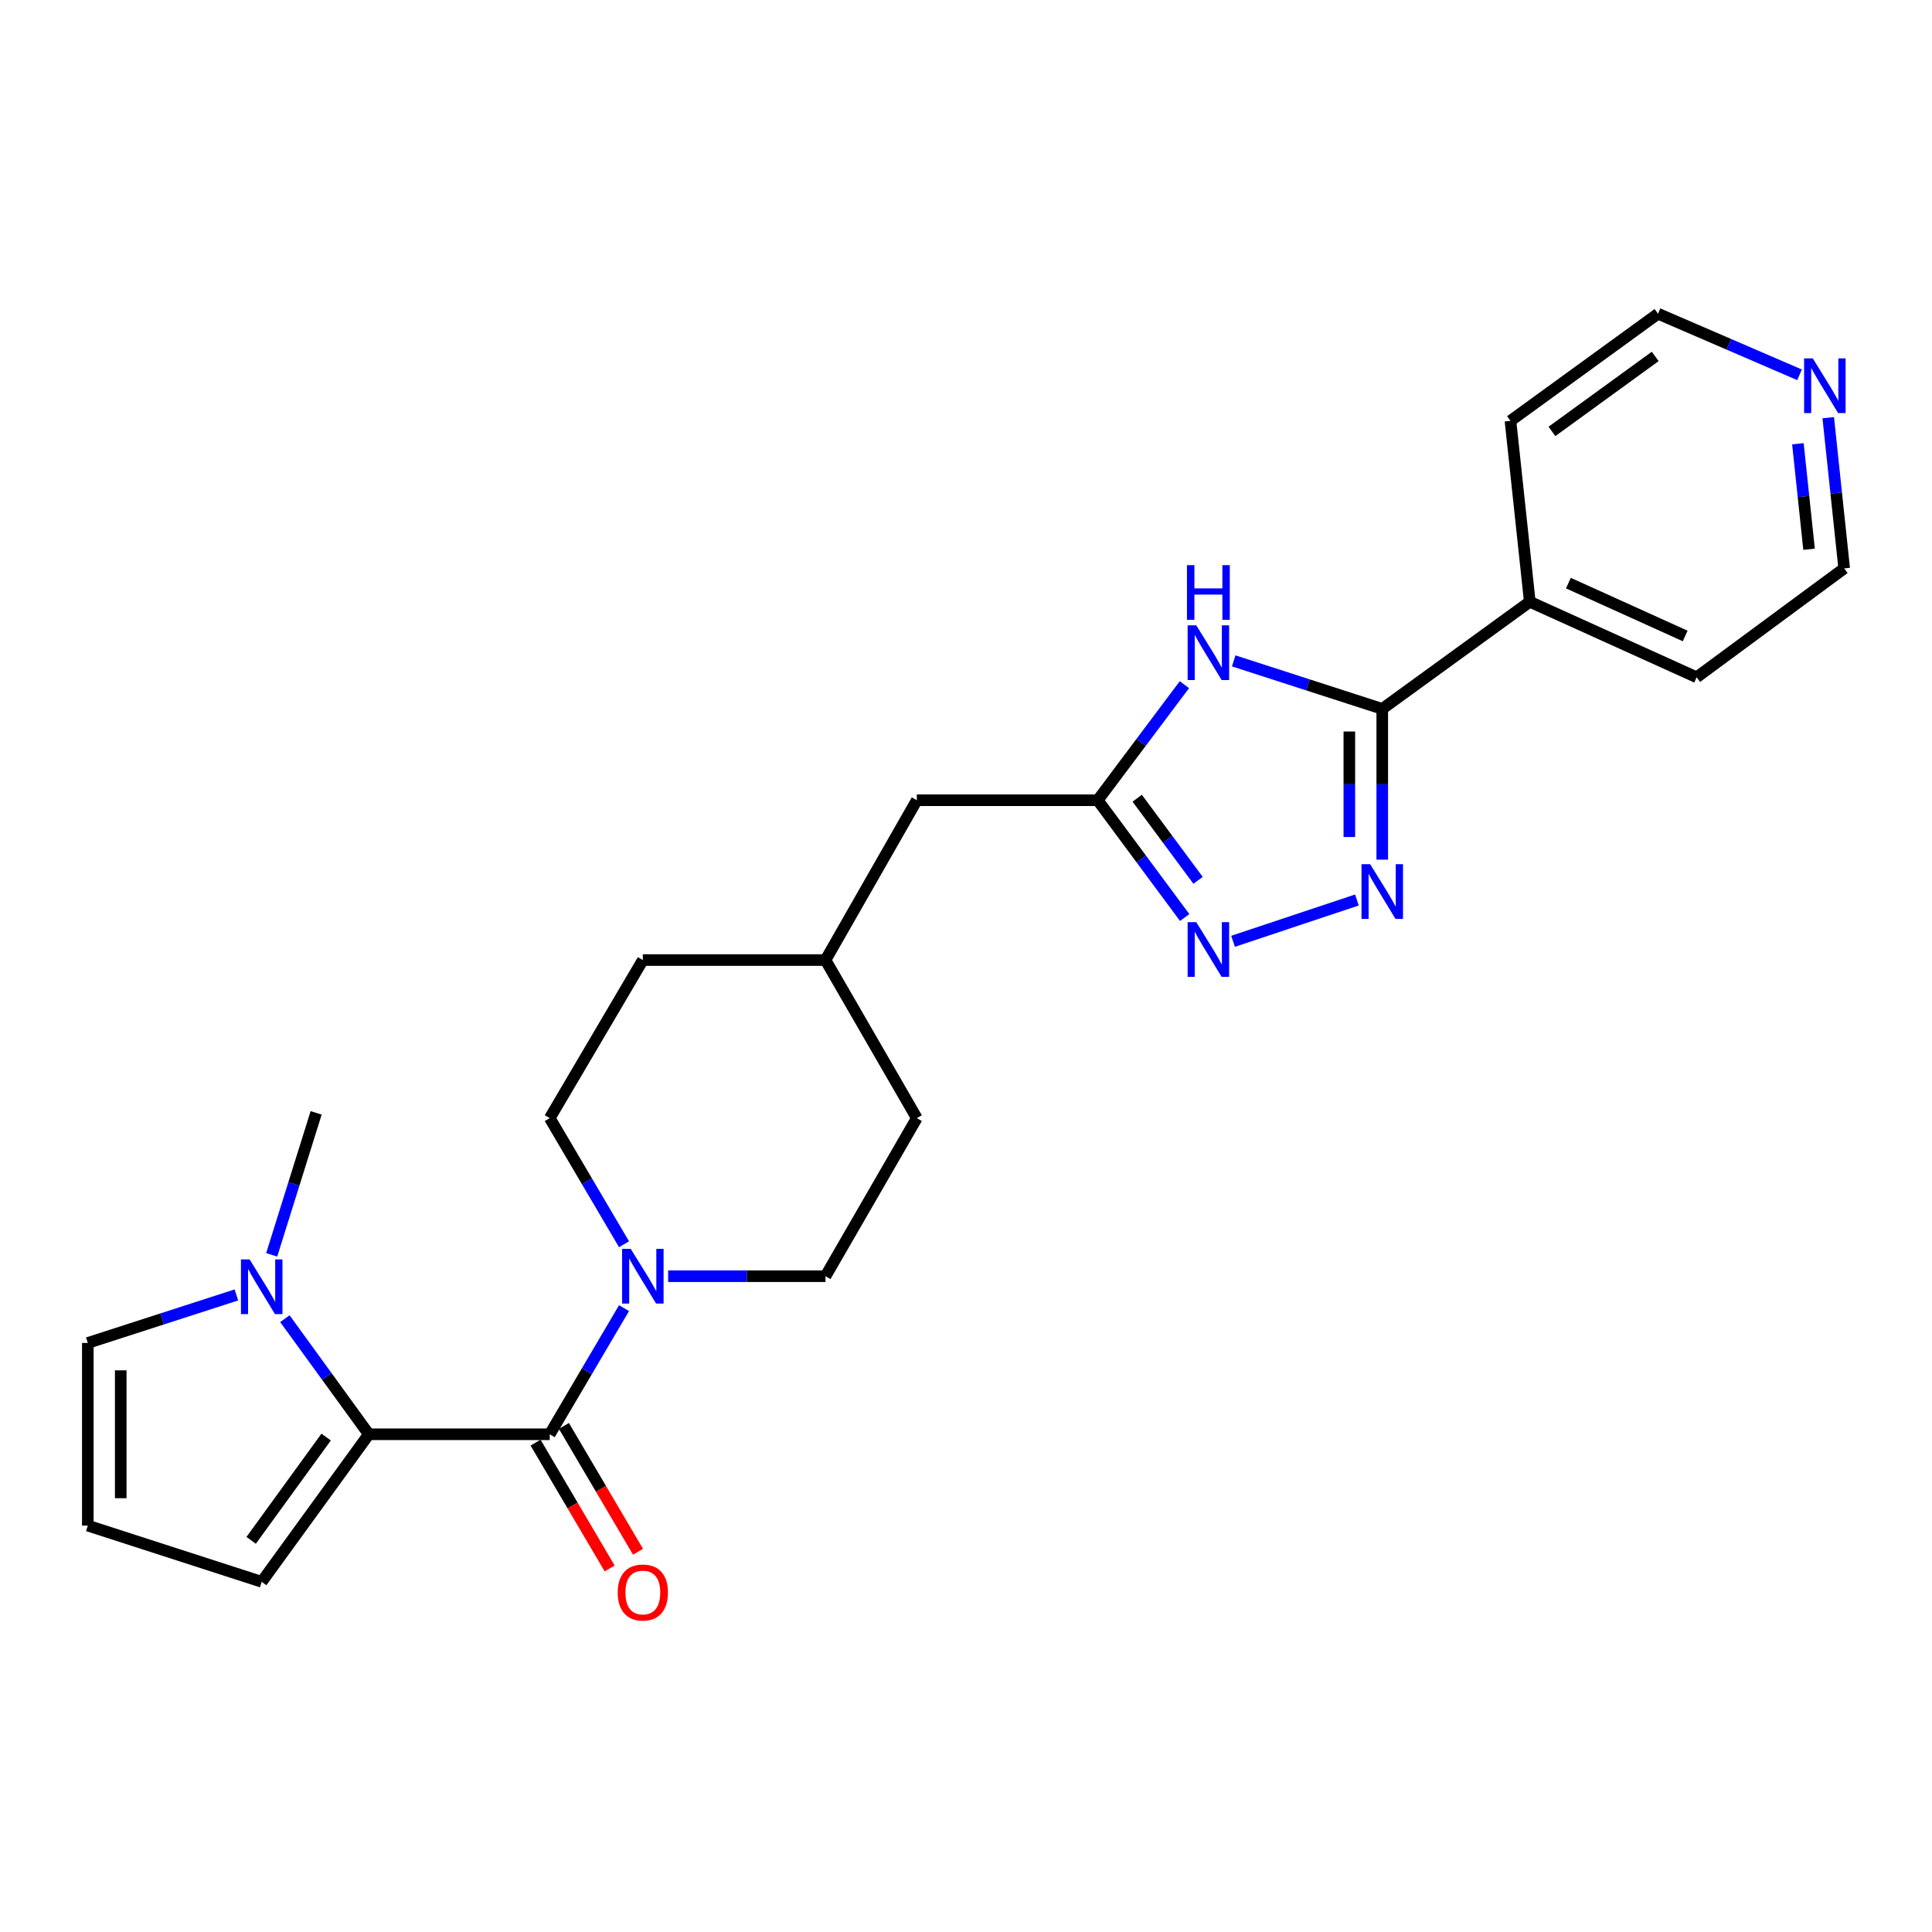 <?xml version='1.0' encoding='iso-8859-1'?>
<svg version='1.1' baseProfile='full'
              xmlns='http://www.w3.org/2000/svg'
                      xmlns:rdkit='http://www.rdkit.org/xml'
                      xmlns:xlink='http://www.w3.org/1999/xlink'
                  xml:space='preserve'
width='1000px' height='1000px' viewBox='0 0 1000 1000'>
<!-- END OF HEADER -->
<rect style='opacity:1.0;fill:#FFFFFF;stroke:none' width='1000' height='1000' x='0' y='0'> </rect>
<path class='bond-0' d='M 284.548,742.379 L 190.909,742.379' style='fill:none;fill-rule:evenodd;stroke:#000000;stroke-width:6px;stroke-linecap:butt;stroke-linejoin:miter;stroke-opacity:1' />
<path class='bond-1' d='M 284.548,742.379 L 303.771,709.737' style='fill:none;fill-rule:evenodd;stroke:#000000;stroke-width:6px;stroke-linecap:butt;stroke-linejoin:miter;stroke-opacity:1' />
<path class='bond-1' d='M 303.771,709.737 L 322.993,677.095' style='fill:none;fill-rule:evenodd;stroke:#0000FF;stroke-width:6px;stroke-linecap:butt;stroke-linejoin:miter;stroke-opacity:1' />
<path class='bond-2' d='M 277.208,746.701 L 296.384,779.263' style='fill:none;fill-rule:evenodd;stroke:#000000;stroke-width:6px;stroke-linecap:butt;stroke-linejoin:miter;stroke-opacity:1' />
<path class='bond-2' d='M 296.384,779.263 L 315.56,811.825' style='fill:none;fill-rule:evenodd;stroke:#FF0000;stroke-width:6px;stroke-linecap:butt;stroke-linejoin:miter;stroke-opacity:1' />
<path class='bond-2' d='M 291.888,738.056 L 311.063,770.618' style='fill:none;fill-rule:evenodd;stroke:#000000;stroke-width:6px;stroke-linecap:butt;stroke-linejoin:miter;stroke-opacity:1' />
<path class='bond-2' d='M 311.063,770.618 L 330.239,803.18' style='fill:none;fill-rule:evenodd;stroke:#FF0000;stroke-width:6px;stroke-linecap:butt;stroke-linejoin:miter;stroke-opacity:1' />
<path class='bond-3' d='M 190.909,742.379 L 169.182,712.46' style='fill:none;fill-rule:evenodd;stroke:#000000;stroke-width:6px;stroke-linecap:butt;stroke-linejoin:miter;stroke-opacity:1' />
<path class='bond-3' d='M 169.182,712.46 L 147.455,682.541' style='fill:none;fill-rule:evenodd;stroke:#0000FF;stroke-width:6px;stroke-linecap:butt;stroke-linejoin:miter;stroke-opacity:1' />
<path class='bond-4' d='M 190.909,742.379 L 135.459,818.745' style='fill:none;fill-rule:evenodd;stroke:#000000;stroke-width:6px;stroke-linecap:butt;stroke-linejoin:miter;stroke-opacity:1' />
<path class='bond-4' d='M 168.807,743.824 L 129.992,797.281' style='fill:none;fill-rule:evenodd;stroke:#000000;stroke-width:6px;stroke-linecap:butt;stroke-linejoin:miter;stroke-opacity:1' />
<path class='bond-5' d='M 702.34,465.843 L 638.223,487.218' style='fill:none;fill-rule:evenodd;stroke:#0000FF;stroke-width:6px;stroke-linecap:butt;stroke-linejoin:miter;stroke-opacity:1' />
<path class='bond-6' d='M 715.452,444.949 L 715.452,405.937' style='fill:none;fill-rule:evenodd;stroke:#0000FF;stroke-width:6px;stroke-linecap:butt;stroke-linejoin:miter;stroke-opacity:1' />
<path class='bond-6' d='M 715.452,405.937 L 715.452,366.925' style='fill:none;fill-rule:evenodd;stroke:#000000;stroke-width:6px;stroke-linecap:butt;stroke-linejoin:miter;stroke-opacity:1' />
<path class='bond-6' d='M 698.416,433.245 L 698.416,405.937' style='fill:none;fill-rule:evenodd;stroke:#0000FF;stroke-width:6px;stroke-linecap:butt;stroke-linejoin:miter;stroke-opacity:1' />
<path class='bond-6' d='M 698.416,405.937 L 698.416,378.629' style='fill:none;fill-rule:evenodd;stroke:#000000;stroke-width:6px;stroke-linecap:butt;stroke-linejoin:miter;stroke-opacity:1' />
<path class='bond-7' d='M 613.047,354.379 L 590.613,384.289' style='fill:none;fill-rule:evenodd;stroke:#0000FF;stroke-width:6px;stroke-linecap:butt;stroke-linejoin:miter;stroke-opacity:1' />
<path class='bond-7' d='M 590.613,384.289 L 568.18,414.199' style='fill:none;fill-rule:evenodd;stroke:#000000;stroke-width:6px;stroke-linecap:butt;stroke-linejoin:miter;stroke-opacity:1' />
<path class='bond-8' d='M 638.562,342.069 L 677.007,354.497' style='fill:none;fill-rule:evenodd;stroke:#0000FF;stroke-width:6px;stroke-linecap:butt;stroke-linejoin:miter;stroke-opacity:1' />
<path class='bond-8' d='M 677.007,354.497 L 715.452,366.925' style='fill:none;fill-rule:evenodd;stroke:#000000;stroke-width:6px;stroke-linecap:butt;stroke-linejoin:miter;stroke-opacity:1' />
<path class='bond-9' d='M 715.452,366.925 L 791.818,311.475' style='fill:none;fill-rule:evenodd;stroke:#000000;stroke-width:6px;stroke-linecap:butt;stroke-linejoin:miter;stroke-opacity:1' />
<path class='bond-10' d='M 613.179,474.909 L 590.68,444.554' style='fill:none;fill-rule:evenodd;stroke:#0000FF;stroke-width:6px;stroke-linecap:butt;stroke-linejoin:miter;stroke-opacity:1' />
<path class='bond-10' d='M 590.68,444.554 L 568.18,414.199' style='fill:none;fill-rule:evenodd;stroke:#000000;stroke-width:6px;stroke-linecap:butt;stroke-linejoin:miter;stroke-opacity:1' />
<path class='bond-10' d='M 620.115,455.658 L 604.365,434.41' style='fill:none;fill-rule:evenodd;stroke:#0000FF;stroke-width:6px;stroke-linecap:butt;stroke-linejoin:miter;stroke-opacity:1' />
<path class='bond-10' d='M 604.365,434.41 L 588.616,413.161' style='fill:none;fill-rule:evenodd;stroke:#000000;stroke-width:6px;stroke-linecap:butt;stroke-linejoin:miter;stroke-opacity:1' />
<path class='bond-11' d='M 568.18,414.199 L 474.541,414.199' style='fill:none;fill-rule:evenodd;stroke:#000000;stroke-width:6px;stroke-linecap:butt;stroke-linejoin:miter;stroke-opacity:1' />
<path class='bond-12' d='M 322.993,644.027 L 303.771,611.385' style='fill:none;fill-rule:evenodd;stroke:#0000FF;stroke-width:6px;stroke-linecap:butt;stroke-linejoin:miter;stroke-opacity:1' />
<path class='bond-12' d='M 303.771,611.385 L 284.548,578.743' style='fill:none;fill-rule:evenodd;stroke:#000000;stroke-width:6px;stroke-linecap:butt;stroke-linejoin:miter;stroke-opacity:1' />
<path class='bond-13' d='M 345.834,660.561 L 386.556,660.561' style='fill:none;fill-rule:evenodd;stroke:#0000FF;stroke-width:6px;stroke-linecap:butt;stroke-linejoin:miter;stroke-opacity:1' />
<path class='bond-13' d='M 386.556,660.561 L 427.277,660.561' style='fill:none;fill-rule:evenodd;stroke:#000000;stroke-width:6px;stroke-linecap:butt;stroke-linejoin:miter;stroke-opacity:1' />
<path class='bond-14' d='M 122.354,670.256 L 83.904,682.681' style='fill:none;fill-rule:evenodd;stroke:#0000FF;stroke-width:6px;stroke-linecap:butt;stroke-linejoin:miter;stroke-opacity:1' />
<path class='bond-14' d='M 83.904,682.681 L 45.455,695.105' style='fill:none;fill-rule:evenodd;stroke:#000000;stroke-width:6px;stroke-linecap:butt;stroke-linejoin:miter;stroke-opacity:1' />
<path class='bond-15' d='M 140.63,649.504 L 152.132,612.761' style='fill:none;fill-rule:evenodd;stroke:#0000FF;stroke-width:6px;stroke-linecap:butt;stroke-linejoin:miter;stroke-opacity:1' />
<path class='bond-15' d='M 152.132,612.761 L 163.634,576.017' style='fill:none;fill-rule:evenodd;stroke:#000000;stroke-width:6px;stroke-linecap:butt;stroke-linejoin:miter;stroke-opacity:1' />
<path class='bond-16' d='M 135.459,818.745 L 45.455,789.652' style='fill:none;fill-rule:evenodd;stroke:#000000;stroke-width:6px;stroke-linecap:butt;stroke-linejoin:miter;stroke-opacity:1' />
<path class='bond-17' d='M 45.455,695.105 L 45.455,789.652' style='fill:none;fill-rule:evenodd;stroke:#000000;stroke-width:6px;stroke-linecap:butt;stroke-linejoin:miter;stroke-opacity:1' />
<path class='bond-17' d='M 62.49,709.287 L 62.49,775.47' style='fill:none;fill-rule:evenodd;stroke:#000000;stroke-width:6px;stroke-linecap:butt;stroke-linejoin:miter;stroke-opacity:1' />
<path class='bond-18' d='M 791.818,311.475 L 781.815,217.836' style='fill:none;fill-rule:evenodd;stroke:#000000;stroke-width:6px;stroke-linecap:butt;stroke-linejoin:miter;stroke-opacity:1' />
<path class='bond-19' d='M 791.818,311.475 L 878.179,350.562' style='fill:none;fill-rule:evenodd;stroke:#000000;stroke-width:6px;stroke-linecap:butt;stroke-linejoin:miter;stroke-opacity:1' />
<path class='bond-19' d='M 811.797,301.818 L 872.249,329.179' style='fill:none;fill-rule:evenodd;stroke:#000000;stroke-width:6px;stroke-linecap:butt;stroke-linejoin:miter;stroke-opacity:1' />
<path class='bond-20' d='M 284.548,578.743 L 332.73,496.925' style='fill:none;fill-rule:evenodd;stroke:#000000;stroke-width:6px;stroke-linecap:butt;stroke-linejoin:miter;stroke-opacity:1' />
<path class='bond-21' d='M 427.277,660.561 L 474.541,578.743' style='fill:none;fill-rule:evenodd;stroke:#000000;stroke-width:6px;stroke-linecap:butt;stroke-linejoin:miter;stroke-opacity:1' />
<path class='bond-22' d='M 946.292,216.192 L 950.418,255.197' style='fill:none;fill-rule:evenodd;stroke:#0000FF;stroke-width:6px;stroke-linecap:butt;stroke-linejoin:miter;stroke-opacity:1' />
<path class='bond-22' d='M 950.418,255.197 L 954.545,294.202' style='fill:none;fill-rule:evenodd;stroke:#000000;stroke-width:6px;stroke-linecap:butt;stroke-linejoin:miter;stroke-opacity:1' />
<path class='bond-22' d='M 930.589,229.686 L 933.478,256.99' style='fill:none;fill-rule:evenodd;stroke:#0000FF;stroke-width:6px;stroke-linecap:butt;stroke-linejoin:miter;stroke-opacity:1' />
<path class='bond-22' d='M 933.478,256.99 L 936.366,284.293' style='fill:none;fill-rule:evenodd;stroke:#000000;stroke-width:6px;stroke-linecap:butt;stroke-linejoin:miter;stroke-opacity:1' />
<path class='bond-23' d='M 931.45,194.006 L 894.816,178.196' style='fill:none;fill-rule:evenodd;stroke:#0000FF;stroke-width:6px;stroke-linecap:butt;stroke-linejoin:miter;stroke-opacity:1' />
<path class='bond-23' d='M 894.816,178.196 L 858.181,162.385' style='fill:none;fill-rule:evenodd;stroke:#000000;stroke-width:6px;stroke-linecap:butt;stroke-linejoin:miter;stroke-opacity:1' />
<path class='bond-24' d='M 474.541,414.199 L 427.277,496.925' style='fill:none;fill-rule:evenodd;stroke:#000000;stroke-width:6px;stroke-linecap:butt;stroke-linejoin:miter;stroke-opacity:1' />
<path class='bond-25' d='M 474.541,578.743 L 427.277,496.925' style='fill:none;fill-rule:evenodd;stroke:#000000;stroke-width:6px;stroke-linecap:butt;stroke-linejoin:miter;stroke-opacity:1' />
<path class='bond-26' d='M 332.73,496.925 L 427.277,496.925' style='fill:none;fill-rule:evenodd;stroke:#000000;stroke-width:6px;stroke-linecap:butt;stroke-linejoin:miter;stroke-opacity:1' />
<path class='bond-27' d='M 858.181,162.385 L 781.815,217.836' style='fill:none;fill-rule:evenodd;stroke:#000000;stroke-width:6px;stroke-linecap:butt;stroke-linejoin:miter;stroke-opacity:1' />
<path class='bond-27' d='M 856.736,184.488 L 803.279,223.303' style='fill:none;fill-rule:evenodd;stroke:#000000;stroke-width:6px;stroke-linecap:butt;stroke-linejoin:miter;stroke-opacity:1' />
<path class='bond-28' d='M 954.545,294.202 L 878.179,350.562' style='fill:none;fill-rule:evenodd;stroke:#000000;stroke-width:6px;stroke-linecap:butt;stroke-linejoin:miter;stroke-opacity:1' />
<path  class='atom-2' d='M 709.192 447.312
L 718.472 462.312
Q 719.392 463.792, 720.872 466.472
Q 722.352 469.152, 722.432 469.312
L 722.432 447.312
L 726.192 447.312
L 726.192 475.632
L 722.312 475.632
L 712.352 459.232
Q 711.192 457.312, 709.952 455.112
Q 708.752 452.912, 708.392 452.232
L 708.392 475.632
L 704.712 475.632
L 704.712 447.312
L 709.192 447.312
' fill='#0000FF'/>
<path  class='atom-3' d='M 619.197 323.672
L 628.477 338.672
Q 629.397 340.152, 630.877 342.832
Q 632.357 345.512, 632.437 345.672
L 632.437 323.672
L 636.197 323.672
L 636.197 351.992
L 632.317 351.992
L 622.357 335.592
Q 621.197 333.672, 619.957 331.472
Q 618.757 329.272, 618.397 328.592
L 618.397 351.992
L 614.717 351.992
L 614.717 323.672
L 619.197 323.672
' fill='#0000FF'/>
<path  class='atom-3' d='M 614.377 292.52
L 618.217 292.52
L 618.217 304.56
L 632.697 304.56
L 632.697 292.52
L 636.537 292.52
L 636.537 320.84
L 632.697 320.84
L 632.697 307.76
L 618.217 307.76
L 618.217 320.84
L 614.377 320.84
L 614.377 292.52
' fill='#0000FF'/>
<path  class='atom-5' d='M 619.197 477.314
L 628.477 492.314
Q 629.397 493.794, 630.877 496.474
Q 632.357 499.154, 632.437 499.314
L 632.437 477.314
L 636.197 477.314
L 636.197 505.634
L 632.317 505.634
L 622.357 489.234
Q 621.197 487.314, 619.957 485.114
Q 618.757 482.914, 618.397 482.234
L 618.397 505.634
L 614.717 505.634
L 614.717 477.314
L 619.197 477.314
' fill='#0000FF'/>
<path  class='atom-7' d='M 326.47 646.401
L 335.75 661.401
Q 336.67 662.881, 338.15 665.561
Q 339.63 668.241, 339.71 668.401
L 339.71 646.401
L 343.47 646.401
L 343.47 674.721
L 339.59 674.721
L 329.63 658.321
Q 328.47 656.401, 327.23 654.201
Q 326.03 652.001, 325.67 651.321
L 325.67 674.721
L 321.99 674.721
L 321.99 646.401
L 326.47 646.401
' fill='#0000FF'/>
<path  class='atom-8' d='M 129.199 651.862
L 138.479 666.862
Q 139.399 668.342, 140.879 671.022
Q 142.359 673.702, 142.439 673.862
L 142.439 651.862
L 146.199 651.862
L 146.199 680.182
L 142.319 680.182
L 132.359 663.782
Q 131.199 661.862, 129.959 659.662
Q 128.759 657.462, 128.399 656.782
L 128.399 680.182
L 124.719 680.182
L 124.719 651.862
L 129.199 651.862
' fill='#0000FF'/>
<path  class='atom-12' d='M 319.73 824.276
Q 319.73 817.476, 323.09 813.676
Q 326.45 809.876, 332.73 809.876
Q 339.01 809.876, 342.37 813.676
Q 345.73 817.476, 345.73 824.276
Q 345.73 831.156, 342.33 835.076
Q 338.93 838.956, 332.73 838.956
Q 326.49 838.956, 323.09 835.076
Q 319.73 831.196, 319.73 824.276
M 332.73 835.756
Q 337.05 835.756, 339.37 832.876
Q 341.73 829.956, 341.73 824.276
Q 341.73 818.716, 339.37 815.916
Q 337.05 813.076, 332.73 813.076
Q 328.41 813.076, 326.05 815.876
Q 323.73 818.676, 323.73 824.276
Q 323.73 829.996, 326.05 832.876
Q 328.41 835.756, 332.73 835.756
' fill='#FF0000'/>
<path  class='atom-16' d='M 938.282 185.495
L 947.562 200.495
Q 948.482 201.975, 949.962 204.655
Q 951.442 207.335, 951.522 207.495
L 951.522 185.495
L 955.282 185.495
L 955.282 213.815
L 951.402 213.815
L 941.442 197.415
Q 940.282 195.495, 939.042 193.295
Q 937.842 191.095, 937.482 190.415
L 937.482 213.815
L 933.802 213.815
L 933.802 185.495
L 938.282 185.495
' fill='#0000FF'/>
</svg>
